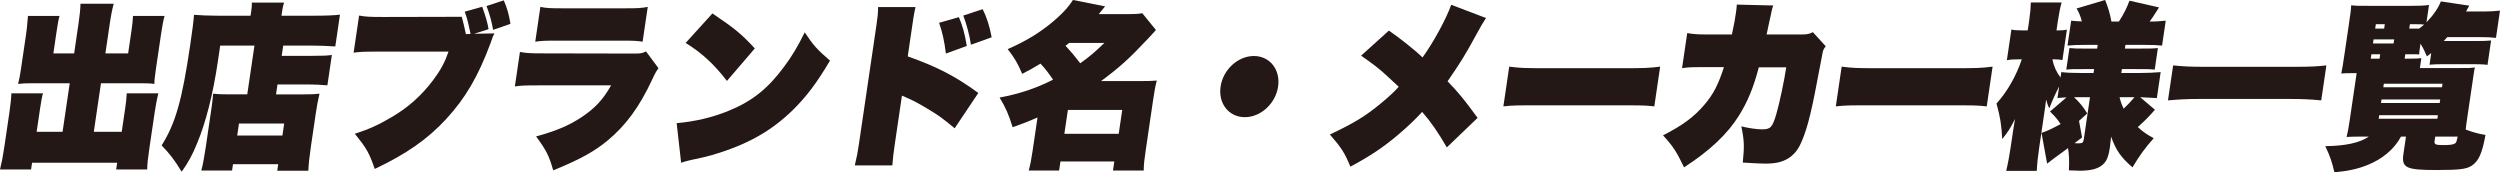 <?xml version="1.0" encoding="UTF-8"?>
<svg id="_レイヤー_2" data-name="レイヤー 2" xmlns="http://www.w3.org/2000/svg" viewBox="0 0 251.993 17.368">
  <g id="_レイヤー_1-2" data-name="レイヤー 1">
    <g>
      <path d="M12.916,5.379l.325-2.208c.103-.695.154-1.158.165-1.568h3.182c-.145.535-.227.98-.353,1.835l-.518,3.509c-.1.677-.153,1.158-.156,1.514-.36-.053-.776-.071-1.396-.071h-3.987l-.722,4.898h2.814l.344-2.333c.089-.606.141-1.069.161-1.55h3.183c-.128.534-.254,1.158-.367,1.924l-.52,3.527c-.168,1.14-.231,1.692-.228,2.226h-3.133l.1-.677H3.232l-.1.677H0c.165-.659.292-1.3.429-2.226l.52-3.527c.103-.695.188-1.496.199-1.924h3.184c-.103.356-.188.819-.295,1.55l-.344,2.333h2.613l.722-4.898h-3.735c-.671,0-1.092.018-1.469.071.111-.41.201-.908.29-1.514l.518-3.509c.062-.428.111-.873.186-1.835h3.184c-.101.338-.19.837-.298,1.568l-.325,2.208h2.094l.438-2.975c.137-.927.186-1.479.2-2.031h3.351c-.151.57-.261,1.087-.4,2.031l-.438,2.975h2.295Z" fill="#231815"/>
      <path d="M28.394,5.629h3.049c1.072,0,1.562-.018,2.008-.089l-.452,3.063c-.596-.053-1.243-.089-1.863-.089h-3.166l-.147.998h2.798c.82,0,1.176-.018,1.585-.071-.169.695-.27,1.265-.393,2.102l-.462,3.135c-.173,1.175-.24,1.853-.272,2.529h-3.134l.098-.659h-4.557l-.095.641h-3.1c.146-.534.295-1.318.442-2.316l.561-3.812c.103-.694.146-1.104.188-1.621.429.053.761.071,1.564.071h1.877l.725-4.917h-3.452l-.226,1.532c-.493,3.349-1.212,6.181-2.094,8.3-.475,1.176-.887,1.924-1.564,2.886-.715-1.176-1.207-1.817-2.021-2.654,1.4-2.227,2.06-4.542,2.881-10.118.226-1.532.333-2.37.383-3.046.694.054,1.443.089,2.349.089h3.351l.073-.499c.051-.339.065-.552.054-.819h3.251c-.088.25-.136.463-.193.855l-.068.463h3.367c1.106,0,2-.036,2.529-.107l-.472,3.207c-.746-.053-1.713-.089-2.434-.089h-2.814l-.152,1.033ZM23.909,13.663h4.557l.179-1.211h-4.557l-.179,1.211Z" fill="#231815"/>
      <path d="M49.836,3.367c-.14.267-.164.321-.397.998-1.247,3.349-2.522,5.521-4.457,7.624-1.894,2.048-3.985,3.509-7.21,5.041-.537-1.585-.83-2.102-2.008-3.545,1.479-.481,2.412-.908,3.734-1.692,1.669-.979,3-2.173,4.167-3.723.772-1.034,1.168-1.781,1.546-2.868h-7.054c-1.559,0-1.846.018-2.513.107l.552-3.741c.701.125,1.067.143,2.524.143l7.827-.018c.194.73.244.961.414,1.746l.471-.018c-.257-1.211-.35-1.603-.591-2.244l1.766-.499c.391,1.104.532,1.621.639,2.262l-1.459.463,2.049-.036ZM50.78.036c.351.802.523,1.442.673,2.369l-1.748.605c-.137-.784-.351-1.603-.668-2.404l1.743-.57Z" fill="#231815"/>
      <path d="M52.409,5.237c.702.125,1.034.143,2.525.143l9.146.018c.52,0,.711-.054,1.036-.214l1.259,1.693q-.265.32-.637,1.14c-1.275,2.743-2.66,4.631-4.491,6.145-1.336,1.105-2.741,1.888-5.486,3.01-.419-1.478-.692-2.013-1.724-3.42,2.061-.57,3.276-1.086,4.555-1.923,1.374-.909,2.189-1.782,3.005-3.225h-7.188c-1.592,0-1.845.018-2.512.107l.512-3.474ZM54.469.695c.619.125.968.143,2.274.143h6.232c1.324,0,1.662-.018,2.317-.143l-.518,3.509c-.574-.089-.856-.107-2.229-.107h-6.333c-1.374,0-1.662.018-2.261.107l.517-3.509Z" fill="#231815"/>
      <path d="M68.206,12.416c1.902-.179,3.602-.57,5.279-1.265,2.317-.944,3.931-2.227,5.544-4.418.812-1.086,1.393-2.066,2.086-3.473.863,1.3,1.223,1.71,2.546,2.85-1.316,2.227-2.359,3.616-3.751,4.988-2.191,2.137-4.639,3.509-8.122,4.524-.663.178-.908.249-1.755.427-.051,0-.189.036-.415.089-.452.107-.555.125-.962.268l-.45-3.99ZM71.812,1.354c2.316,1.567,2.912,2.066,4.272,3.527l-2.812,3.277c-1.278-1.674-2.562-2.85-4.161-3.83l2.7-2.975Z" fill="#231815"/>
      <path d="M86.159,16.673c.209-.855.29-1.282.421-2.173l1.764-11.97c.118-.801.166-1.247.167-1.817h3.77c-.105.481-.158.73-.214,1.104l-.569,3.865c3.01,1.069,4.845,2.031,7.114,3.688l-2.386,3.562c-1.224-1.015-1.618-1.3-2.511-1.834-.875-.535-1.479-.873-2.077-1.14-.047-.018-.204-.089-.252-.107q-.109-.054-.219-.107c-.078-.036-.095-.036-.174-.071l-.079-.036c-.008.054-.013.089-.018.125l-.709,4.81c-.115.784-.193,1.425-.242,2.102h-3.786ZM96.654,1.728c.395.962.582,1.621.795,2.903l-2.106.766c-.163-1.283-.321-2.031-.683-3.1l1.994-.57ZM99.051.926c.427.855.688,1.692.906,2.832l-2.088.748c-.143-.961-.436-2.048-.772-2.939l1.954-.641Z" fill="#231815"/>
      <path d="M104.579,11.846c-.912.392-1.374.57-2.507.979-.411-1.3-.671-1.924-1.318-2.992,2.015-.375,3.655-.927,5.392-1.8-.399-.587-.762-1.086-1.269-1.621-.719.445-1.027.605-1.845,1.033-.446-1.069-.769-1.603-1.459-2.494,2.042-.891,3.612-1.889,5.044-3.189.697-.641,1.162-1.175,1.533-1.763l3.24.641c-.326.392-.432.535-.636.784h3.032c.569,0,.925-.018,1.354-.09l1.376,1.692c-.282.321-.56.606-.819.891-1.927,2.049-2.851,2.868-4.715,4.257h3.904c.82,0,1.275-.018,1.717-.053-.144.517-.241,1.069-.373,1.959l-.745,5.059c-.145.98-.201,1.479-.201,2.048h-3.1l.134-.908h-5.429l-.134.908h-3.065c.172-.606.266-1.122.405-2.066l.482-3.278ZM107.286,13.484h5.479l.354-2.405h-5.479l-.354,2.405ZM107.764,4.328c-.152.125-.208.161-.36.285.578.624.935,1.051,1.482,1.764.919-.659,1.376-1.033,2.43-2.049h-3.552Z" fill="#231815"/>
      <path d="M128.829,8.728c-.252,1.71-1.744,3.082-3.353,3.082s-2.696-1.372-2.444-3.082,1.743-3.082,3.353-3.082c1.607,0,2.696,1.372,2.444,3.082Z" fill="#231815"/>
      <path d="M149.784,1.817c-.278.41-.528.855-.94,1.603-1.172,2.156-1.587,2.814-2.931,4.774,1.147,1.193,1.589,1.728,3.025,3.687l-3.103,2.976c-.868-1.497-1.557-2.512-2.488-3.581-.564.641-1.479,1.514-2.493,2.369-1.472,1.229-2.681,2.049-4.737,3.153-.58-1.407-.908-1.906-2.069-3.242,2.395-1.123,3.591-1.853,5.118-3.118.78-.641,1.362-1.175,1.823-1.692q-.135-.107-1.136-1.051c-.749-.712-1.457-1.248-2.657-2.084l2.802-2.529c1.096.748,2.745,2.066,3.388,2.708,1.047-1.425,2.401-3.901,2.893-5.309l3.506,1.336Z" fill="#231815"/>
      <path d="M152.128,6.716c1.086.142,1.501.16,3.863.16h7.439c2.362,0,2.784-.018,3.91-.16l-.59,4.007c-.989-.107-1.124-.107-3.888-.107h-7.405c-2.765,0-2.916,0-3.92.107l.59-4.007Z" fill="#231815"/>
      <path d="M174.57,3.473c.268-1.247.283-1.354.402-2.155.058-.392.075-.517.092-.855l3.673.089c-.085.231-.09.267-.173.605-.008.053-.026.178-.069.356-.089.374-.138.588-.424,1.959h3.603c.486,0,.712-.053,1.057-.231l1.298,1.425c-.186.231-.253.356-.304.588q-.033.106-.584,3.046c-.635,3.402-1.104,5.112-1.724,6.359-.428.855-1.114,1.425-2.023,1.674-.4.107-.86.16-1.464.16-.368,0-1.135-.036-2.263-.106.163-1.675.155-2.191-.149-3.652.711.179,1.563.303,2.083.303.871,0,1.052-.196,1.458-1.585.302-1.033.794-3.349.988-4.667h-2.764c-.54,2.066-1.13,3.456-1.988,4.845-1.164,1.871-2.954,3.562-5.547,5.237-.782-1.621-1.097-2.102-2.121-3.224,2.012-1.033,3.141-1.87,4.195-3.117.893-1.051,1.389-2.031,1.944-3.759h-2.346c-1.022,0-1.36.018-1.875.107l.522-3.545c.554.107,1.051.143,1.905.143h2.597Z" fill="#231815"/>
      <path d="M185.636,6.716c1.086.142,1.501.16,3.863.16h7.439c2.362,0,2.784-.018,3.91-.16l-.59,4.007c-.989-.107-1.124-.107-3.888-.107h-7.405c-2.765,0-2.916,0-3.92.107l.59-4.007Z" fill="#231815"/>
      <path d="M207.771,7.268c.626.071,1.177.089,2.065.089h1.189l.058-.392h-1.039c-1.089,0-1.257,0-1.768.053l.319-2.173c.562.053.764.053,1.735.053h1.056l.056-.374h-1.207c-.888,0-1.276.018-1.837.071l.37-2.512c.428.054.596.054,1.078.071-.118-.445-.236-.784-.528-1.3l2.873-.855c.317.801.485,1.372.635,2.173h.754c.548-.873.787-1.354,1.064-2.102l2.982.677c-.632.998-.736,1.14-.947,1.425.705,0,1.045-.035,1.622-.089l-.37,2.512c-.545-.053-.928-.071-1.815-.071h-1.876l-.056.374h1.374c1.155,0,1.39,0,1.951-.053l-.319,2.173c-.512-.053-.764-.053-1.953-.053h-1.356l-.059.392h1.877c.805,0,1.446-.036,2.091-.089l-.386,2.618c-.813-.053-1.162-.071-1.68-.089l1.488,1.265c-.604.695-.996,1.086-1.73,1.746.501.463.911.748,1.61,1.122-.882.979-1.431,1.746-2.142,2.939-1.174-1.015-1.673-1.728-2.157-3.099l-.105.944c-.011.071-.026.178-.037.25-.129.873-.331,1.336-.749,1.674-.477.392-1.19.57-2.279.57-.117,0-.55-.018-1.083-.036.046-.998.016-1.585-.089-2.244-1.2.873-1.896,1.389-2.106,1.567l-.565-3.099c.564-.196.888-.339,1.924-.891-.343-.517-.543-.749-1.07-1.265l1.668-1.425c-.422.018-.525.036-.916.071l.173-1.175c-.375.73-.646,1.318-.995,2.209-.168-.338-.223-.535-.321-.891-.046.428-.117.909-.198,1.461l-.496,3.367c-.131.89-.219,1.71-.248,2.369h-3.083c.167-.677.321-1.497.449-2.369l.224-1.515c.1-.677.115-.784.216-1.354-.386.801-.738,1.372-1.288,2.03-.074-1.425-.205-2.244-.577-3.581,1.08-1.193,1.98-2.761,2.548-4.453h-.436c-.503,0-.739.018-1.068.089l.457-3.1c.291.071.539.089,1.042.089h.604l.14-.944c.115-.784.159-1.318.175-1.87h3.1c-.146.534-.264,1.104-.376,1.87l-.14.944h.284c.318,0,.473-.018.766-.071l-.451,3.063c-.277-.053-.46-.071-.762-.071h-.251c.158.748.375,1.211.819,1.834l.081-.552ZM209.057,9.797c.589.552.886.926,1.333,1.639l-.83.748.307,1.674c-.397.303-.452.338-.755.57.165.018.282.018.416.018.386,0,.464-.071.519-.445l.619-4.204h-1.608ZM213.646,9.797c.117.463.197.713.417,1.158.429-.41.708-.712,1.091-1.158h-1.508Z" fill="#231815"/>
      <path d="M233.973,10.118c-1.073-.106-2.023-.143-3.078-.143h-9.248c-1.057,0-1.949.036-3.121.143l.52-3.527c.989.107,1.789.142,3.079.142h9.248c1.407,0,2.25-.035,3.12-.142l-.52,3.527Z" fill="#231815"/>
      <path d="M243.942,4.649c-.076.517-.095.642-.089.837h-.101c-.149-.018-.316-.018-.618-.018h-.687l-.065.445h.418c.805,0,1.025-.018,1.265-.053l-.146.998h4.071c.838,0,1.039,0,1.482-.053-.062.196-.07.249-.115.552l-.658,4.472c-.1.677-.123.837-.164,1.229.603.231,1.131.392,1.995.552-.343,1.871-.688,2.619-1.375,3.082-.538.356-1.238.445-3.534.445-3.133,0-3.57-.214-3.357-1.657l.252-1.71h-.503c-.67,1.247-1.857,2.262-3.389,2.868-.979.392-1.948.606-3.324.73-.245-1.069-.444-1.639-.918-2.637,1.997-.018,3.501-.338,4.381-.961h-.587c-.972,0-1.105,0-1.646.036.12-.481.194-.873.323-1.746l.69-4.685h-.536c-.452,0-.586,0-1.011.036.125-.624.149-.784.336-2.049l.409-2.778c.187-1.265.22-1.497.252-2.049.495.054.713.054,1.802.054h4.289c.82,0,1.259-.018,1.755-.089l-.257,1.746c.711-.73,1.203-1.46,1.449-2.102l2.868.427q-.043.071-.226.392c-.027.071-.049.106-.111.196h1.843c.569,0,1.144-.036,1.588-.089l-.404,2.744c-.479-.054-1.045-.071-1.548-.071h-3.367c-.161.178-.202.231-.343.392h3.233c.704,0,1.176-.018,1.532-.054l-.362,2.458c-.36-.053-.793-.071-1.463-.071h-2.933c-.553,0-1.125.018-1.448.054l.173-1.176c-.133.107-.228.178-.436.338-.265-.588-.364-.819-.648-1.282l-.037.249ZM238.965,5.914h.888l.065-.445h-.888l-.065.445ZM239.19,4.382h2.077l.061-.41h-2.077l-.061.41ZM240.381,2.44h-.904l-.065.445h.904l.065-.445ZM239.764,11.97h5.916l.052-.356h-5.915l-.053.356ZM239.998,10.385h5.915l.052-.356h-5.915l-.052.356ZM240.231,8.799h5.915l.053-.356h-5.915l-.053.356ZM243.516,2.886h.318c.189-.143.264-.196.513-.41-.246-.035-.515-.035-.934-.035h-.502l-.065.445h.67ZM245.401,14.197c-.053.356.088.428.858.428.72,0,1.046-.053,1.216-.178.113-.089.144-.178.25-.677h-2.262l-.062.427Z" fill="#231815"/>
    </g>
  </g>
</svg>